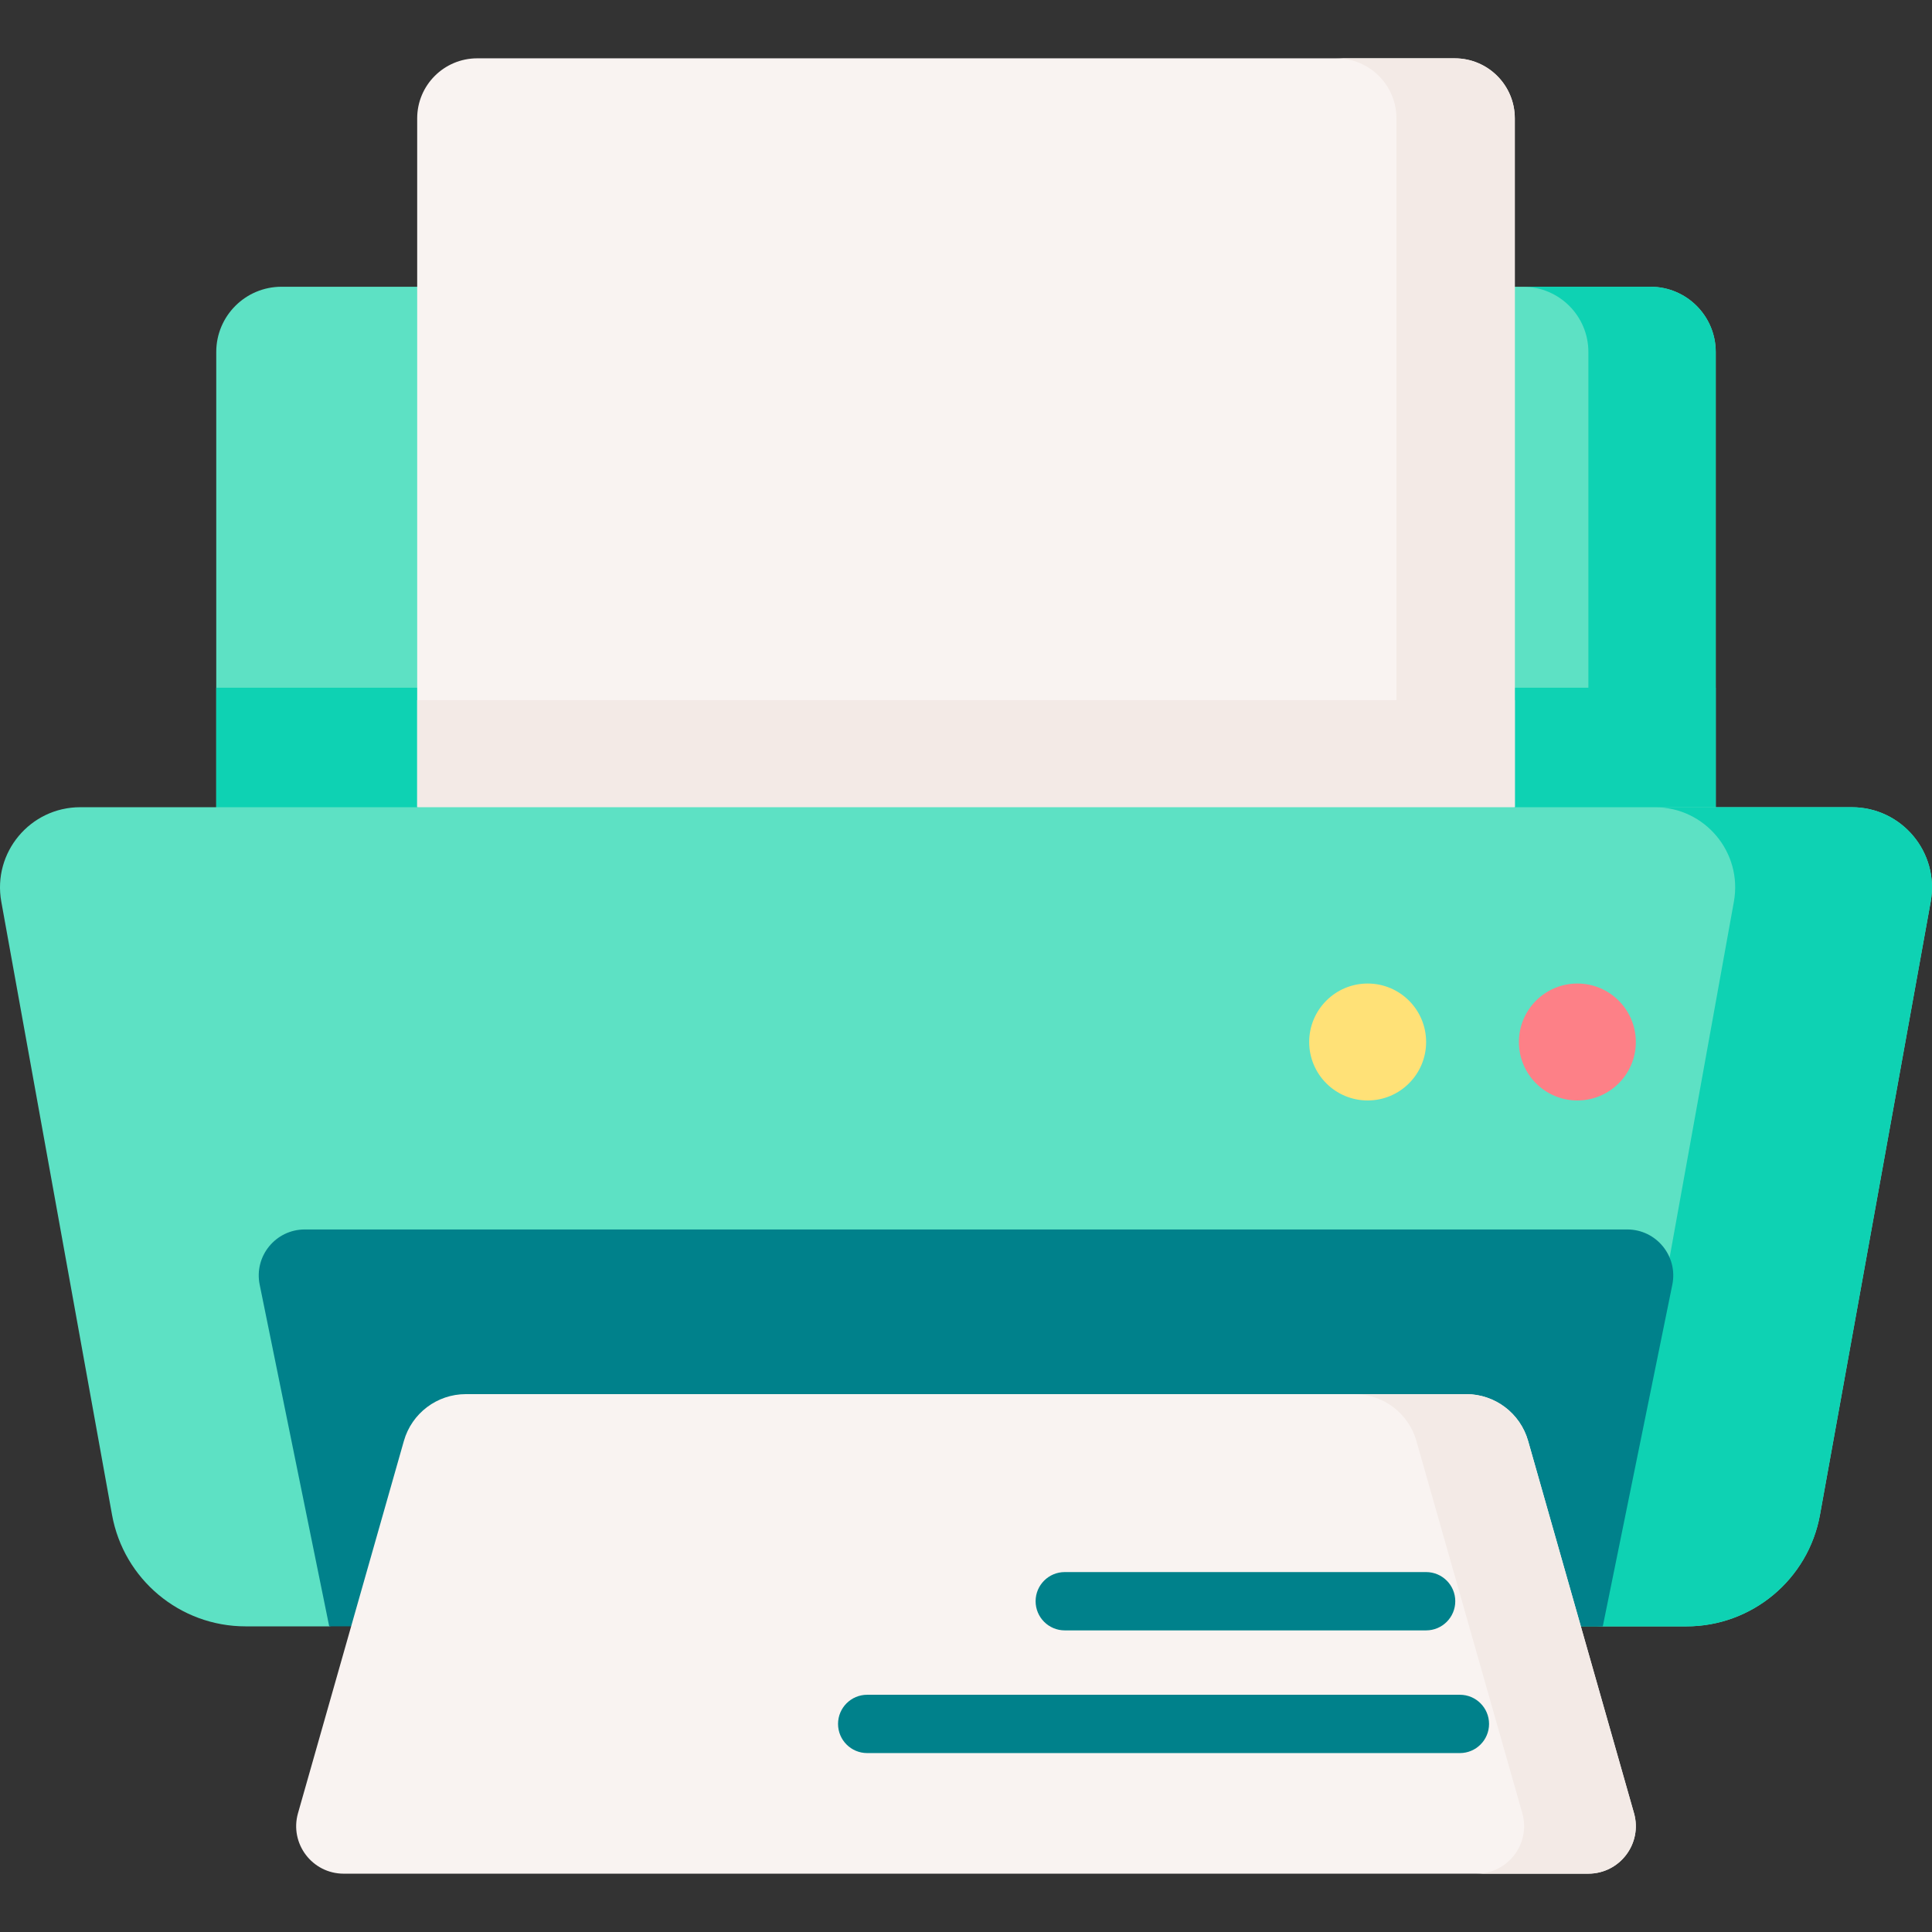 <svg id="Capa_1" enable-background="new 0 0 511.999 511.999" height="512" viewBox="0 0 511.999 511.999" width="512" xmlns="http://www.w3.org/2000/svg"><rect x="0" y="0" width="511.999" height="511.999" fill="#333333" stroke="none"/><g><path d="m454.689 93.277v144.009h-397.38v-144.009c0-9.55 7.747-17.286 17.297-17.286h362.787c9.549 0 17.296 7.736 17.296 17.286z" fill="#5de1c4"/><path d="m454.687 93.281v144.009h-33.749v-144.009c0-9.55-7.747-17.286-17.297-17.286h33.749c9.55-.001 17.297 7.736 17.297 17.286z" fill="#0ed2b3"/><path d="m57.309 182.254h397.381v55.032h-397.381z" fill="#0ed2b3"/><path d="m401.439 31.363v182.558h-290.88v-182.558c0-8.787 7.129-15.906 15.916-15.906h259.048c8.788.001 15.916 7.119 15.916 15.906z" fill="#f9f3f1"/><path d="m401.439 185.55v28.371l-135.847 31.624-155.033-31.624v-28.371z" fill="#f3eae6"/><path d="m401.436 31.368v182.558h-31.359v-182.558c0-8.787-7.129-15.906-15.916-15.906h31.359c8.787 0 15.916 7.118 15.916 15.906z" fill="#f3eae6"/><path d="m490.73 213.919h-469.462c-13.255 0-23.279 11.996-20.923 25.041l29.34 162.462c3.093 17.125 18 29.581 35.402 29.581h22.159l76.54-15.918 260.967 15.918h22.159c17.402 0 32.309-12.456 35.402-29.581l29.34-162.462c2.355-13.045-7.669-25.041-20.924-25.041z" fill="#5de1c4"/><path d="m511.654 238.959-29.339 162.469c-3.091 17.122-17.997 29.577-35.397 29.577h-52.168c17.41 0 32.317-12.455 35.407-29.577l29.339-162.469c2.359-13.042-7.664-25.033-20.923-25.033h52.158c13.258 0 23.282 11.991 20.923 25.033z" fill="#0ed2b3"/><path d="m87.246 431-18.429-90.548c-1.539-7.561 4.239-14.633 11.955-14.633h350.455c7.716 0 13.494 7.073 11.955 14.633l-18.429 90.548z" fill="#00818b"/><path d="m91.087 496.542h329.825c8.36 0 14.399-7.997 12.112-16.038l-28.06-98.645c-2.088-7.339-8.792-12.402-16.422-12.402h-265.085c-7.63 0-14.334 5.063-16.422 12.402l-28.06 98.645c-2.288 8.041 3.751 16.038 12.112 16.038z" fill="#f9f3f1"/><path d="m420.911 496.538h-29.607c8.365 0 14.402-7.994 12.115-16.04l-28.062-98.639c-2.091-7.345-8.787-12.403-16.421-12.403h29.607c7.634 0 14.34 5.058 16.421 12.403l28.062 98.639c2.286 8.046-3.75 16.04-12.115 16.04z" fill="#f3eae6"/><circle cx="418.018" cy="276.139" fill="#fd8087" r="15.494"/><circle cx="362.441" cy="276.139" fill="#ffe177" r="15.494"/><g fill="#00818b"><path d="m386.886 464.582h-157.071c-4.268 0-7.726-3.459-7.726-7.726s3.459-7.726 7.726-7.726h157.072c4.268 0 7.726 3.459 7.726 7.726 0 4.266-3.459 7.726-7.727 7.726z"/><path d="m377.935 432.068h-95.763c-4.268 0-7.726-3.459-7.726-7.726s3.459-7.726 7.726-7.726h95.763c4.268 0 7.726 3.459 7.726 7.726 0 4.266-3.459 7.726-7.726 7.726z"/></g></g></svg>